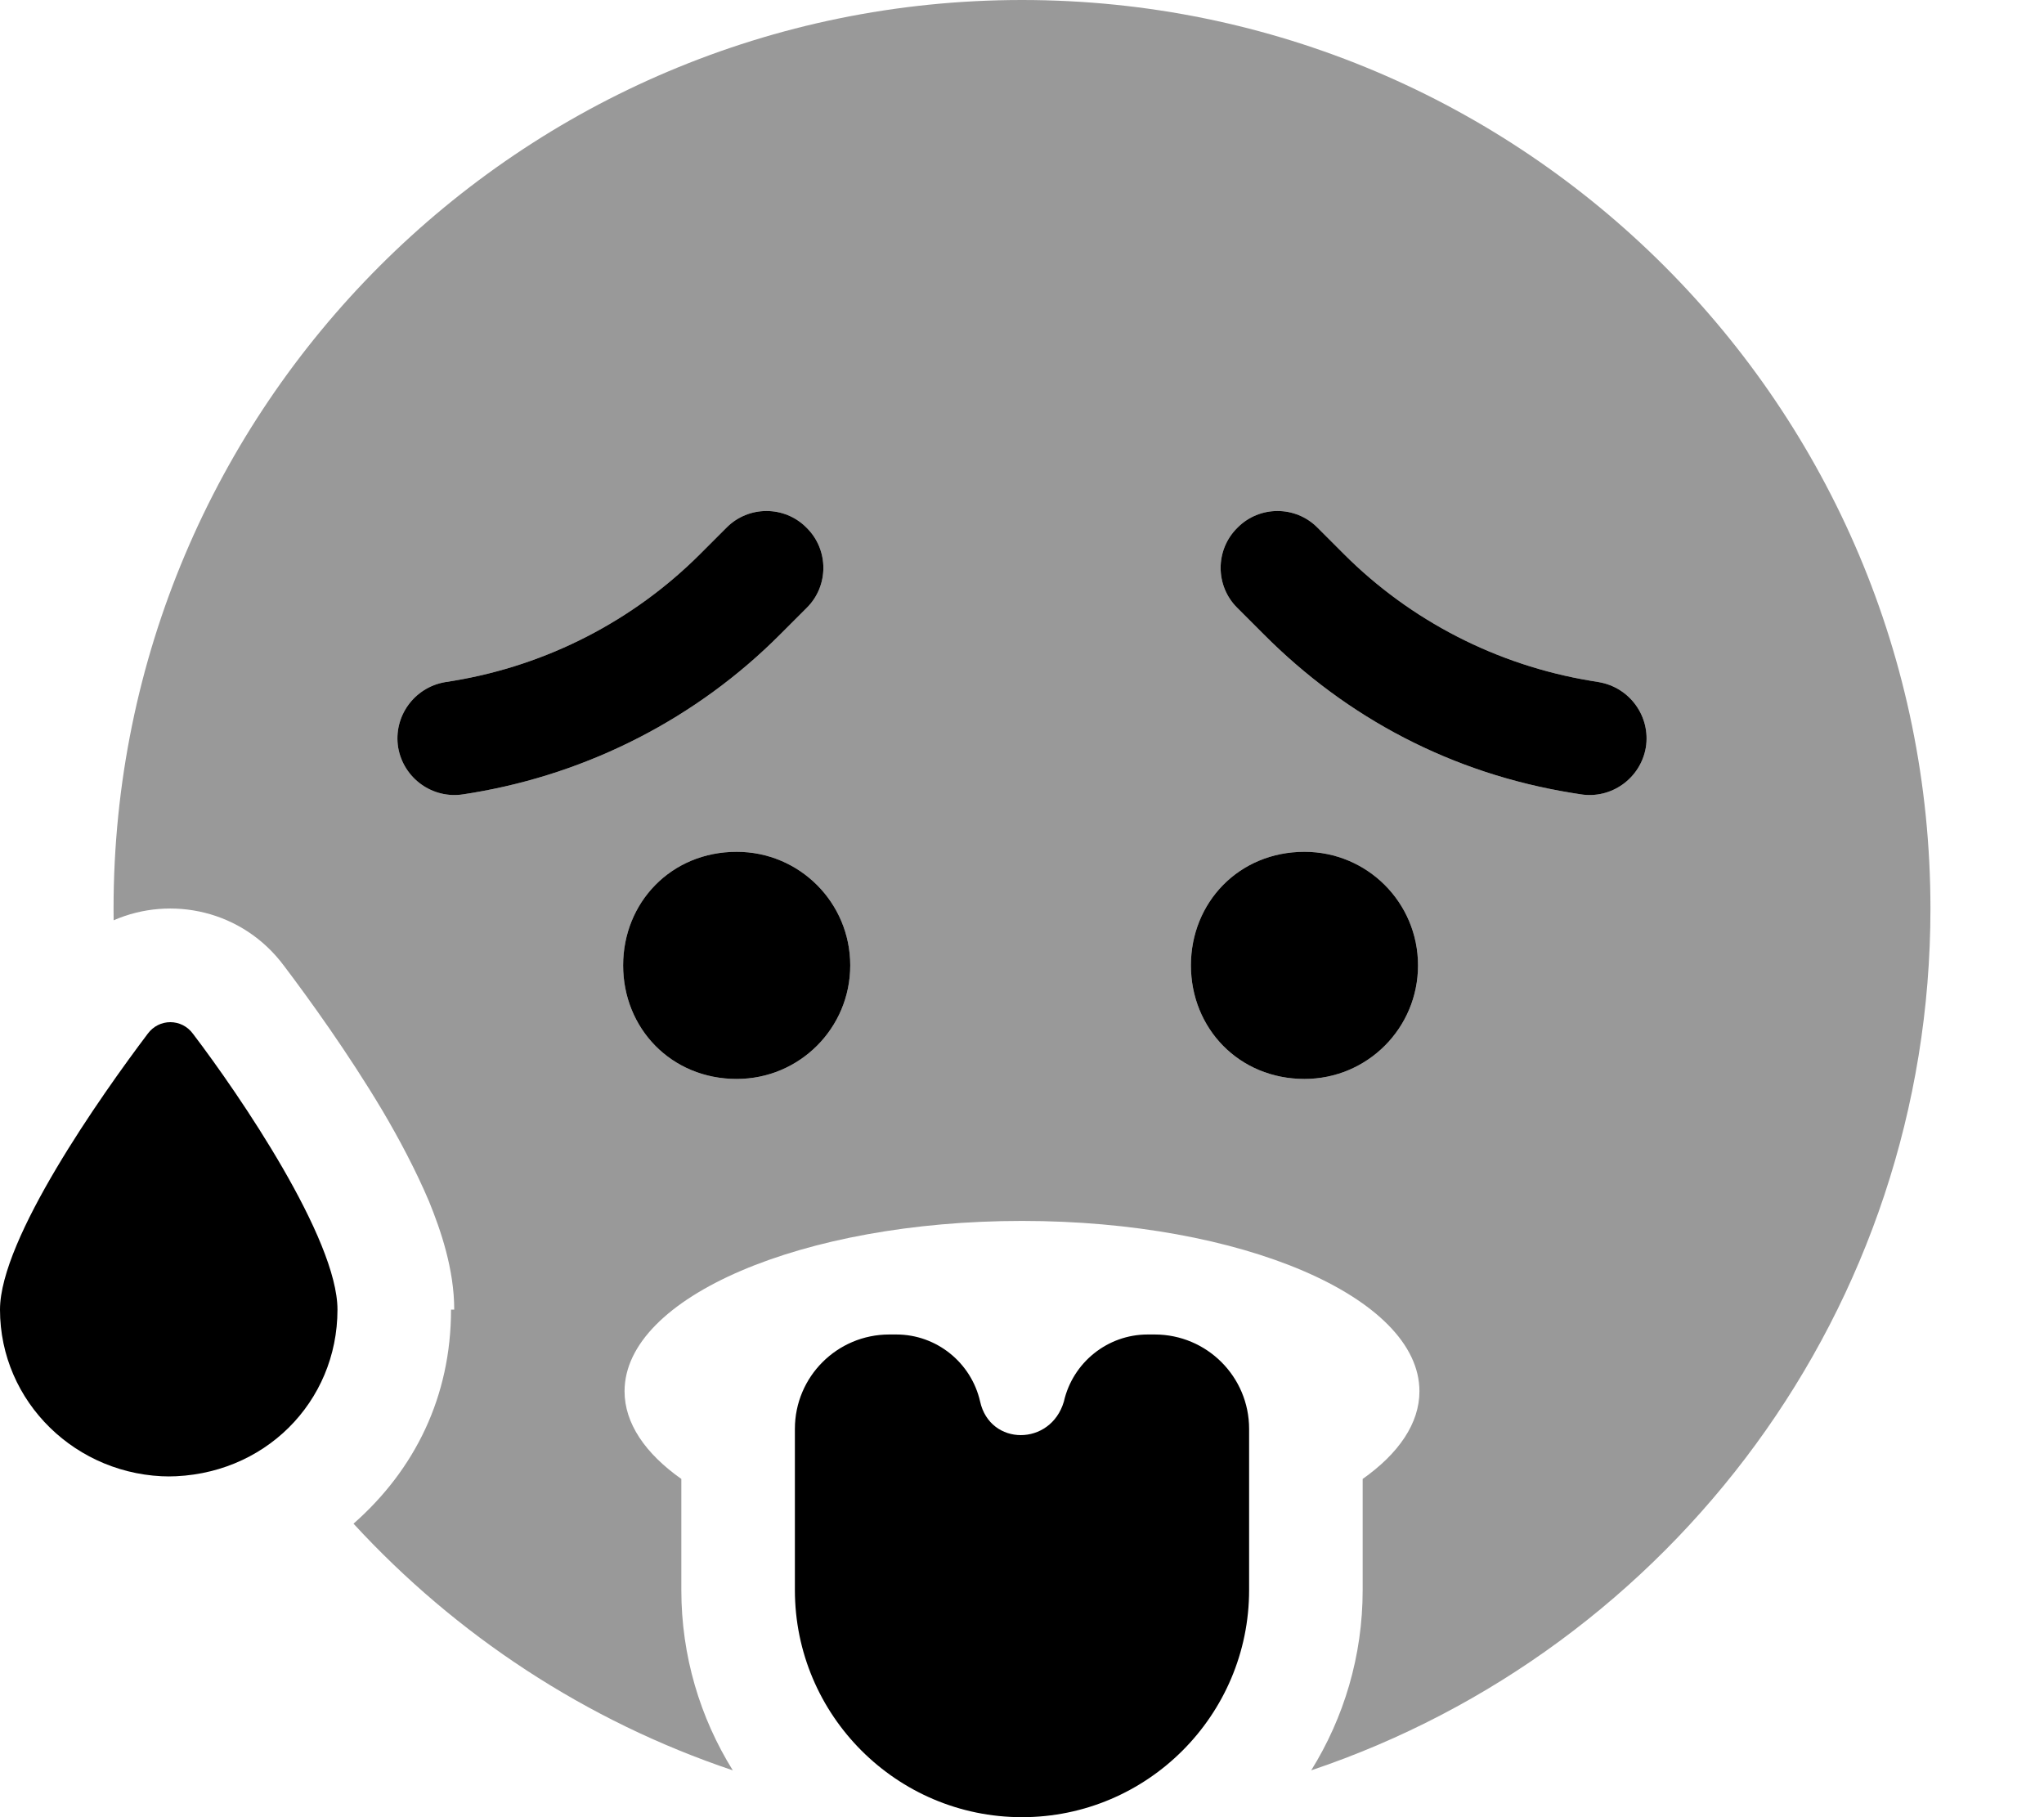 <svg xmlns="http://www.w3.org/2000/svg" viewBox="0 0 576 512"><!--! Font Awesome Pro 6.1.1 by @fontawesome - https://fontawesome.com License - https://fontawesome.com/license (Commercial License) Copyright 2022 Fonticons, Inc. --><defs><style>.fa-secondary{opacity:.4}</style></defs><path class="fa-primary" d="M227.3 148.7C233.6 154.9 233.6 165.1 227.3 171.3L219.9 178.7C196.4 202.3 166 217.9 133.1 223.4L130.6 223.8C121.9 225.2 113.7 219.3 112.2 210.6C110.8 201.9 116.7 193.7 125.4 192.2L127.9 191.8C154.2 187.4 178.5 174.9 197.3 156.1L204.7 148.7C210.9 142.4 221.1 142.4 227.3 148.7zM207.6 304C189.1 304 175.6 289.7 175.6 272C175.6 254.3 189.1 240 207.6 240C225.3 240 239.6 254.3 239.6 272C239.6 289.7 225.3 304 207.6 304zM367.6 304C349.1 304 335.6 289.7 335.6 272C335.6 254.3 349.1 240 367.6 240C385.3 240 399.6 254.3 399.6 272C399.6 289.7 385.3 304 367.6 304zM348.7 171.3C342.4 165.1 342.4 154.9 348.7 148.7C354.9 142.4 365.1 142.4 371.3 148.7L378.7 156.1C397.5 174.9 421.8 187.4 448.2 191.8L450.6 192.2C459.3 193.7 465.2 201.9 463.8 210.6C462.3 219.3 454.1 225.2 445.4 223.8L442.9 223.4C409.1 217.9 379.6 202.3 356.1 178.7L348.7 171.3zM352 402.6V448C352 483.3 323.3 512 288 512C252.7 512 224 483.3 224 448V402.6C224 387.9 235.9 376 250.6 376H252.6C263.9 376 273.7 383.9 276.2 394.9C279 407.5 296.1 407.5 299.8 394.9C302.3 383.9 312.1 376 323.4 376H325.4C340.1 376 352 387.9 352 402.6V402.6zM48 416C21.54 416 0 395 0 369C0 349 28.55 308.6 41.6 291.3C44.8 286.9 51.2 286.9 54.4 291.3C67.57 308.6 95.1 349 95.1 369C95.1 395 74.46 416 47.1 416H48z"/><path class="fa-secondary" d="M128 369C128 357.6 124.2 346.6 120.9 338.5C117.2 329.8 112.5 320.9 107.7 312.8C98.1 296.7 86.98 281.3 80.01 272.1C68.39 256.5 48.28 252.2 32.02 259.3C32.01 258.2 32 257.1 32 256C32 114.6 146.6 0 288 0C429.4 0 544 114.6 544 256C544 368.9 470.9 464.7 369.5 498.8C378.7 484 384 466.6 384 448V416.7C394.2 409.5 400 401 400 392C400 365.5 349.9 344 288 344C226.1 344 176 365.5 176 392C176 401 181.8 409.5 192 416.7V448C192 466.6 197.3 484 206.5 498.8C165.1 484.9 128.5 460.7 99.62 429.3C116.9 414.1 127.1 393.5 127.1 369L128 369zM335.6 272C335.6 289.7 349.1 304 367.6 304C385.3 304 399.6 289.7 399.6 272C399.6 254.3 385.3 240 367.6 240C349.1 240 335.6 254.3 335.6 272zM239.6 272C239.6 254.3 225.3 240 207.6 240C189.1 240 175.6 254.3 175.6 272C175.6 289.7 189.1 304 207.6 304C225.3 304 239.6 289.7 239.6 272zM204.7 148.7L197.3 156.1C178.5 174.9 154.2 187.4 127.9 191.8L125.4 192.2C116.7 193.7 110.8 201.9 112.2 210.6C113.7 219.3 121.9 225.2 130.6 223.8L133.1 223.4C166 217.9 196.4 202.3 219.9 178.7L227.3 171.3C233.6 165.1 233.6 154.9 227.3 148.7C221.1 142.4 210.9 142.4 204.7 148.7zM356.1 178.7C379.6 202.3 409.1 217.9 442.9 223.4L445.4 223.8C454.1 225.2 462.3 219.3 463.8 210.6C465.2 201.9 459.3 193.7 450.6 192.2L448.2 191.8C421.8 187.4 397.5 174.9 378.7 156.1L371.3 148.7C365.1 142.4 354.9 142.4 348.7 148.7C342.4 154.9 342.4 165.1 348.7 171.3L356.1 178.7z"/></svg>